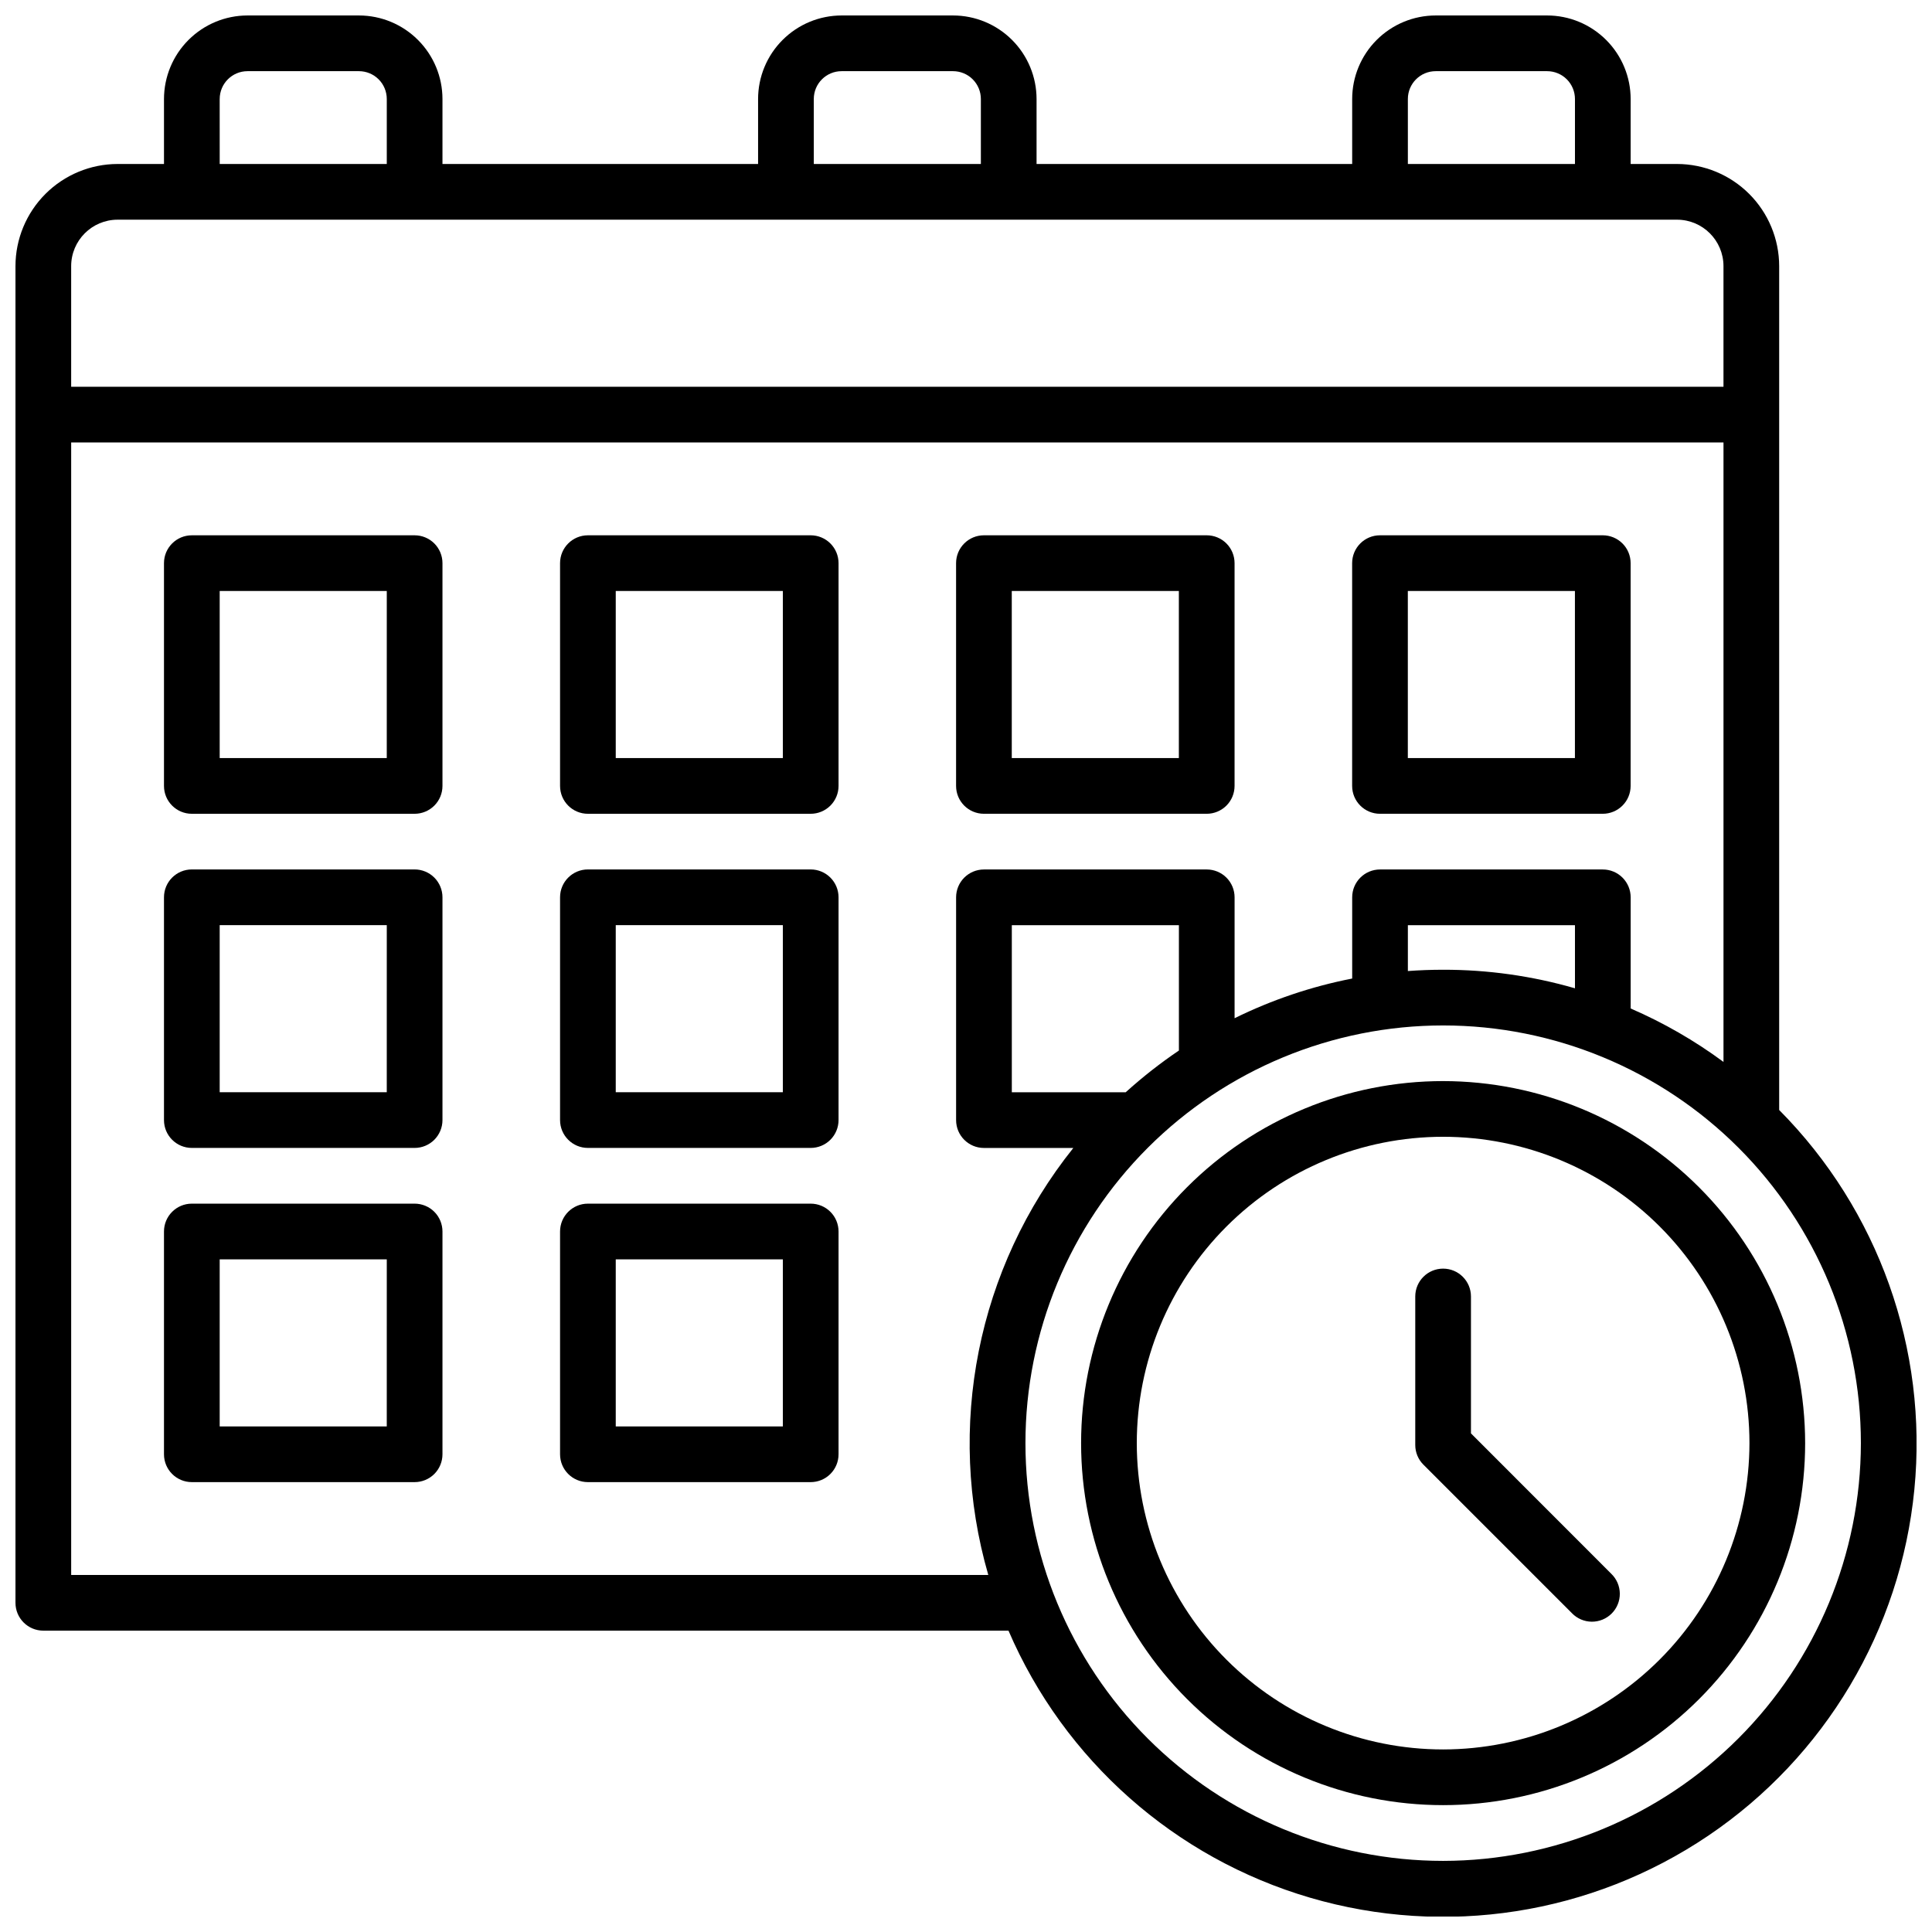 <?xml version="1.0" encoding="UTF-8"?>
<!-- Uploaded to: SVG Repo, www.svgrepo.com, Generator: SVG Repo Mixer Tools -->
<svg width="800px" height="800px" version="1.1" viewBox="144 144 512 512" xmlns="http://www.w3.org/2000/svg">
 <defs>
  <clipPath id="a">
   <path d="m148.09 148.09h503.81v503.81h-503.81z"/>
  </clipPath>
 </defs>
 <path d="m253.88 285.86h-59.043c-4.074 0-7.379 3.305-7.379 7.379v59.039c0 4.078 3.305 7.383 7.379 7.383h59.043c1.957 0 3.832-0.781 5.219-2.164 1.383-1.383 2.16-3.262 2.16-5.219v-59.039c0-1.957-0.777-3.836-2.16-5.219-1.387-1.383-3.262-2.16-5.219-2.16zm-7.383 59.039h-44.277v-44.281h44.281z"/>
 <path d="m358.84 285.86h-59.039c-4.074 0-7.379 3.305-7.379 7.379v59.039c0 4.078 3.305 7.383 7.379 7.383h59.039c1.961 0 3.836-0.781 5.219-2.164 1.387-1.383 2.164-3.262 2.164-5.219v-59.039c0-1.957-0.777-3.836-2.164-5.219-1.383-1.383-3.258-2.16-5.219-2.16zm-7.379 59.039h-44.281v-44.281h44.281z"/>
 <path d="m404.75 359.66h59.043c1.957 0 3.832-0.781 5.219-2.164 1.383-1.383 2.16-3.262 2.16-5.219v-59.039c0-1.957-0.777-3.836-2.16-5.219-1.387-1.383-3.262-2.16-5.219-2.16h-59.043c-4.074 0-7.379 3.305-7.379 7.379v59.039c0 4.078 3.305 7.383 7.379 7.383zm7.379-59.039h44.281v44.281h-44.281z"/>
 <path d="m509.71 359.66h59.039c1.957 0 3.836-0.781 5.219-2.164 1.387-1.383 2.164-3.262 2.164-5.219v-59.039c0-1.957-0.777-3.836-2.164-5.219-1.383-1.383-3.262-2.16-5.219-2.16h-59.039c-4.074 0-7.379 3.305-7.379 7.379v59.039c0 4.078 3.305 7.383 7.379 7.383zm7.379-59.039h44.281v44.281l-44.281-0.004z"/>
 <path d="m253.88 374.41h-59.043c-4.074 0-7.379 3.305-7.379 7.379v59.043c0 4.074 3.305 7.379 7.379 7.379h59.043c1.957 0 3.832-0.777 5.219-2.16 1.383-1.387 2.16-3.262 2.16-5.219v-59.043c0-1.957-0.777-3.832-2.16-5.219-1.387-1.383-3.262-2.16-5.219-2.16zm-7.383 59.039h-44.277v-44.277h44.281z"/>
 <path d="m358.84 374.41h-59.039c-4.074 0-7.379 3.305-7.379 7.379v59.043c0 4.074 3.305 7.379 7.379 7.379h59.039c1.961 0 3.836-0.777 5.219-2.16 1.387-1.387 2.164-3.262 2.164-5.219v-59.043c0-1.957-0.777-3.832-2.164-5.219-1.383-1.383-3.258-2.16-5.219-2.16zm-7.379 59.039h-44.281v-44.277h44.281z"/>
 <path d="m253.88 462.98h-59.043c-4.074 0-7.379 3.301-7.379 7.379v59.039c0 4.078 3.305 7.379 7.379 7.379h59.043c1.957 0 3.832-0.777 5.219-2.16 1.383-1.383 2.16-3.262 2.16-5.219v-59.039c0-1.957-0.777-3.836-2.16-5.219-1.387-1.383-3.262-2.16-5.219-2.16zm-7.383 59.039h-44.277v-44.281h44.281z"/>
 <path d="m358.84 462.98h-59.039c-4.074 0-7.379 3.301-7.379 7.379v59.039c0 4.078 3.305 7.379 7.379 7.379h59.039c1.961 0 3.836-0.777 5.219-2.16 1.387-1.383 2.164-3.262 2.164-5.219v-59.039c0-1.957-0.777-3.836-2.164-5.219-1.383-1.383-3.258-2.16-5.219-2.16zm-7.379 59.039h-44.281v-44.281h44.281z"/>
 <g clip-path="url(#a)">
  <path d="m615.5 438.16v-223.64c-0.012-7.176-2.867-14.051-7.938-19.125-5.074-5.07-11.949-7.926-19.125-7.938h-12.297v-17.219c-0.008-5.871-2.34-11.5-6.492-15.648-4.152-4.152-9.777-6.488-15.648-6.492h-29.52c-5.871 0.004-11.5 2.34-15.652 6.492-4.148 4.148-6.484 9.777-6.488 15.648v17.219h-83.641v-17.219c-0.008-5.871-2.34-11.5-6.492-15.648-4.148-4.152-9.777-6.488-15.648-6.492h-29.52c-5.871 0.004-11.5 2.34-15.648 6.492-4.152 4.148-6.488 9.777-6.492 15.648v17.219h-83.641v-17.219c-0.004-5.871-2.34-11.5-6.492-15.648-4.148-4.152-9.777-6.488-15.648-6.492h-29.52c-5.871 0.004-11.5 2.34-15.648 6.492-4.152 4.148-6.484 9.777-6.492 15.648v17.219h-12.301c-7.172 0.012-14.051 2.867-19.121 7.938-5.074 5.074-7.926 11.949-7.938 19.125v354.24-0.004c0 4.078 3.305 7.383 7.379 7.383h255.78c14.777 34.32 44.082 60.27 79.941 70.777 35.859 10.508 74.535 4.484 105.5-16.434 30.961-20.918 50.988-54.551 54.625-91.742 3.633-37.188-9.5-74.062-35.824-100.58zm-98.402-267.92c0-4.078 3.305-7.379 7.383-7.379h29.52c1.957 0 3.832 0.777 5.219 2.16 1.383 1.383 2.16 3.262 2.16 5.219v17.219h-44.281zm-157.44 0h0.004c0-4.078 3.301-7.379 7.379-7.379h29.52c1.957 0 3.836 0.777 5.219 2.16 1.383 1.383 2.16 3.262 2.16 5.219v17.219h-44.277zm-157.44 0h0.004c0-4.078 3.305-7.379 7.379-7.379h29.52c1.957 0 3.836 0.777 5.219 2.16 1.383 1.383 2.16 3.262 2.16 5.219v17.219h-44.277zm-27.059 31.98h413.28c6.789 0.012 12.289 5.512 12.301 12.301v31.977h-437.88v-31.977c0.008-6.789 5.508-12.289 12.297-12.301zm-12.297 359.16v-300.12h437.88v164.16c-7.633-5.637-15.887-10.387-24.598-14.16v-29.461c0-1.957-0.777-3.832-2.164-5.219-1.383-1.383-3.262-2.16-5.219-2.16h-59.039c-4.074 0-7.379 3.305-7.379 7.379v21.523c-10.809 2.113-21.285 5.648-31.164 10.516v-32.039c0-1.957-0.777-3.832-2.16-5.219-1.387-1.383-3.262-2.16-5.219-2.16h-59.043c-4.074 0-7.379 3.305-7.379 7.379v59.043c0 4.074 3.305 7.379 7.379 7.379h23.688c-25.461 31.816-33.863 74.02-22.535 113.16zm398.52-155.47c-11.352-3.281-23.113-4.938-34.934-4.918-3.148 0-6.258 0.117-9.348 0.344v-12.152h44.281zm-119.06 27.551h-30.18v-44.277h44.281v33.219h-0.004c-4.953 3.352-9.664 7.047-14.098 11.059zm84.133 203.69-0.004 0.004c-29.359 0-57.516-11.664-78.277-32.426-20.758-20.758-32.422-48.918-32.422-78.277s11.664-57.516 32.422-78.277c20.762-20.758 48.918-32.422 78.277-32.422s57.52 11.664 78.277 32.422c20.762 20.762 32.426 48.918 32.426 78.277-0.035 29.352-11.711 57.488-32.461 78.242-20.754 20.75-48.891 32.426-78.242 32.461z"/>
 </g>
 <path d="m526.44 430.5c-25.445 0-49.848 10.105-67.84 28.098-17.992 17.992-28.098 42.395-28.098 67.84 0 25.445 10.105 49.848 28.098 67.84 17.992 17.992 42.395 28.102 67.84 28.102 25.445 0 49.848-10.109 67.84-28.102s28.102-42.395 28.102-67.84c-0.027-25.434-10.145-49.82-28.133-67.809-17.984-17.984-42.371-28.102-67.809-28.129zm0 177.12c-21.527 0-42.176-8.555-57.402-23.777-15.223-15.227-23.777-35.875-23.777-57.406 0-21.527 8.555-42.176 23.777-57.402 15.227-15.223 35.875-23.777 57.402-23.777 21.531 0 42.18 8.555 57.406 23.777 15.223 15.227 23.777 35.875 23.777 57.402-0.023 21.523-8.586 42.16-23.805 57.379s-35.855 23.781-57.379 23.805z"/>
 <path d="m533.82 523.86v-36.281c0-4.074-3.305-7.379-7.383-7.379-4.074 0-7.379 3.305-7.379 7.379v39.359c0 1.957 0.777 3.836 2.164 5.215l39.359 39.359v0.004c1.379 1.422 3.269 2.234 5.246 2.25 1.98 0.016 3.883-0.766 5.281-2.164 1.402-1.402 2.18-3.305 2.16-5.285-0.02-1.98-0.832-3.867-2.254-5.242z"/>
</svg>